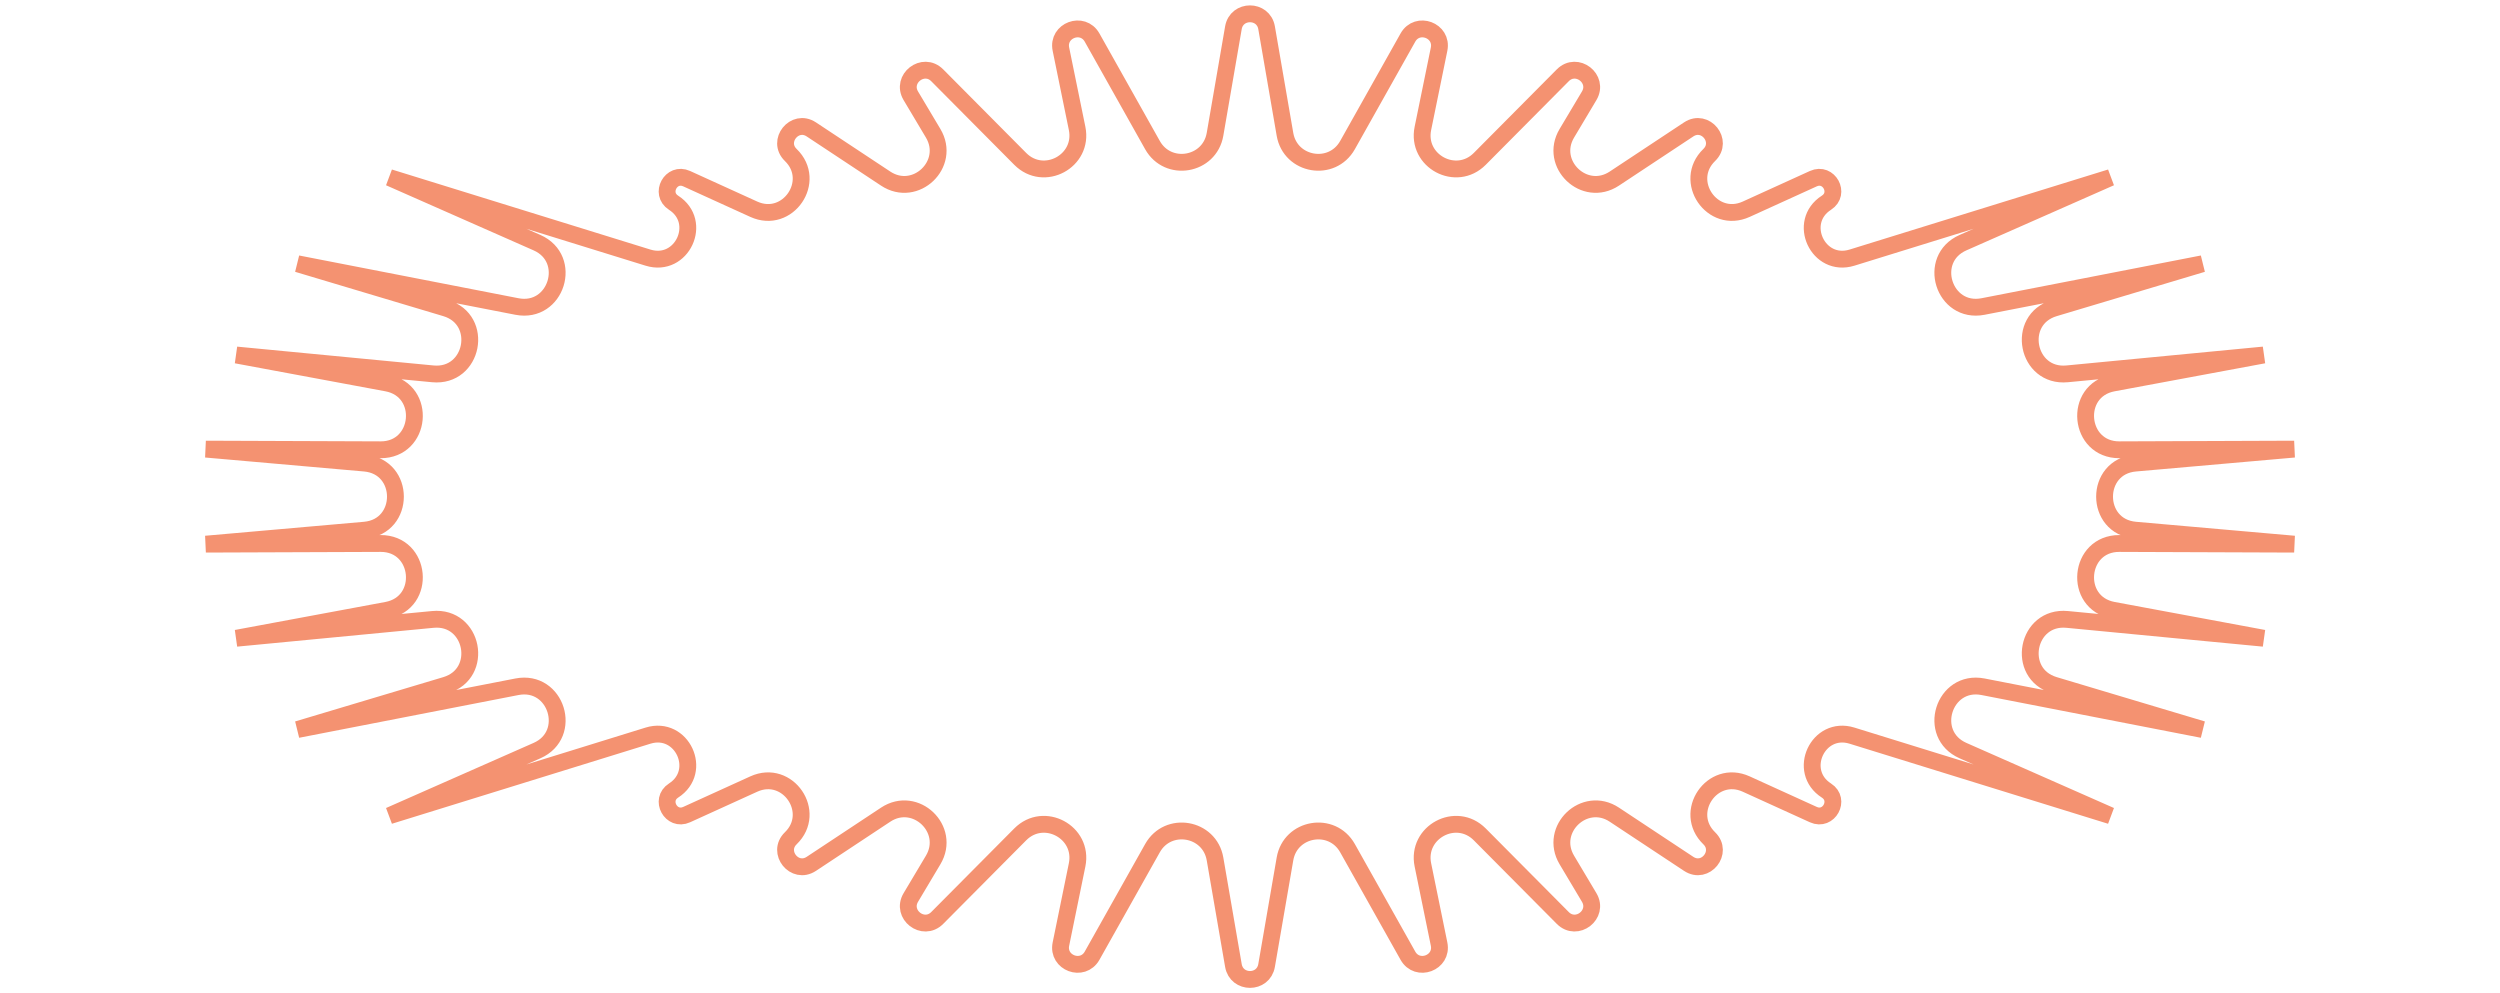 <?xml version="1.0" encoding="UTF-8"?> <svg xmlns="http://www.w3.org/2000/svg" width="297" height="118" viewBox="0 0 297 118" fill="none"> <path d="M146.529 3.3C146.911 1.087 150.089 1.087 150.471 3.3L152.655 15.958C153.296 19.669 158.24 20.52 160.085 17.237L167.26 4.463C168.378 2.474 171.42 3.608 170.963 5.844L169.039 15.255C168.243 19.147 172.996 21.694 175.796 18.875L185.655 8.949C187.318 7.275 190 9.356 188.793 11.382L186.14 15.834C183.963 19.487 188.236 23.564 191.783 21.217L200.615 15.374C202.6 14.061 204.766 16.757 203.057 18.412C199.865 21.503 203.405 26.697 207.449 24.857L215.427 21.225C217.269 20.387 218.687 22.99 216.982 24.082C213.421 26.363 215.975 31.858 220.014 30.607L250.735 21.093L233.206 28.827C228.842 30.752 230.904 37.325 235.585 36.413L261.652 31.334L244.051 36.599C239.417 37.985 240.765 44.874 245.579 44.413L268.92 42.175L251.04 45.502C246.249 46.394 246.914 53.453 251.787 53.435L272.548 53.355L253.673 55.015C248.807 55.443 248.806 62.557 253.673 62.985L272.548 64.645L251.787 64.565C246.914 64.547 246.249 71.606 251.04 72.498L268.92 75.825L245.579 73.588C240.765 73.126 239.417 80.015 244.052 81.401L261.652 86.666L235.585 81.587C230.904 80.675 228.842 87.248 233.206 89.173L250.735 96.907L220.014 87.393C215.975 86.142 213.421 91.637 216.982 93.918C218.686 95.01 217.269 97.614 215.427 96.775L207.449 93.144C203.405 91.303 199.865 96.497 203.057 99.588C204.766 101.243 202.599 103.939 200.615 102.626L191.783 96.783C188.236 94.436 183.963 98.513 186.14 102.166L188.793 106.618C190 108.644 187.318 110.725 185.655 109.051L175.796 99.125C172.996 96.306 168.243 98.853 169.039 102.746L170.963 112.156C171.42 114.392 168.378 115.526 167.26 113.537L160.085 100.763C158.24 97.48 153.296 98.332 152.655 102.042L150.471 114.7C150.089 116.913 146.911 116.913 146.529 114.7L144.345 102.042C143.704 98.332 138.76 97.48 136.915 100.763L129.74 113.537C128.622 115.526 125.58 114.392 126.037 112.156L127.961 102.746C128.757 98.853 124.004 96.306 121.204 99.125L111.345 109.051C109.682 110.725 107 108.644 108.207 106.618L110.86 102.166C113.037 98.513 108.764 94.436 105.217 96.783L96.385 102.626C94.401 103.939 92.234 101.243 93.943 99.588C97.135 96.497 93.595 91.303 89.551 93.144L81.573 96.775C79.731 97.614 78.314 95.01 80.018 93.918C83.579 91.637 81.025 86.142 76.986 87.393L46.265 96.907L63.794 89.173C68.158 87.248 66.096 80.675 61.415 81.587L35.349 86.666L52.949 81.401C57.583 80.015 56.235 73.126 51.42 73.588L28.08 75.825L45.96 72.498C50.751 71.606 50.086 64.547 45.213 64.565L24.452 64.645L43.328 62.985C48.194 62.557 48.194 55.443 43.328 55.015L24.452 53.355L45.213 53.435C50.086 53.453 50.751 46.394 45.96 45.502L28.08 42.175L51.42 44.413C56.235 44.874 57.583 37.985 52.949 36.599L35.348 31.334L61.415 36.413C66.096 37.325 68.158 30.752 63.794 28.827L46.265 21.093L76.986 30.607C81.025 31.858 83.579 26.363 80.018 24.082C78.314 22.99 79.731 20.386 81.573 21.225L89.551 24.857C93.595 26.697 97.135 21.503 93.943 18.412C92.234 16.757 94.4 14.061 96.385 15.374L105.217 21.217C108.764 23.564 113.037 19.487 110.86 15.834L108.207 11.382C107 9.356 109.682 7.275 111.345 8.949L121.204 18.875C124.004 21.694 128.757 19.147 127.961 15.255L126.037 5.844C125.58 3.608 128.622 2.474 129.74 4.463L136.915 17.237C138.76 20.52 143.704 19.669 144.345 15.958L146.529 3.3Z" stroke="#F49271" stroke-width="2"></path> </svg> 